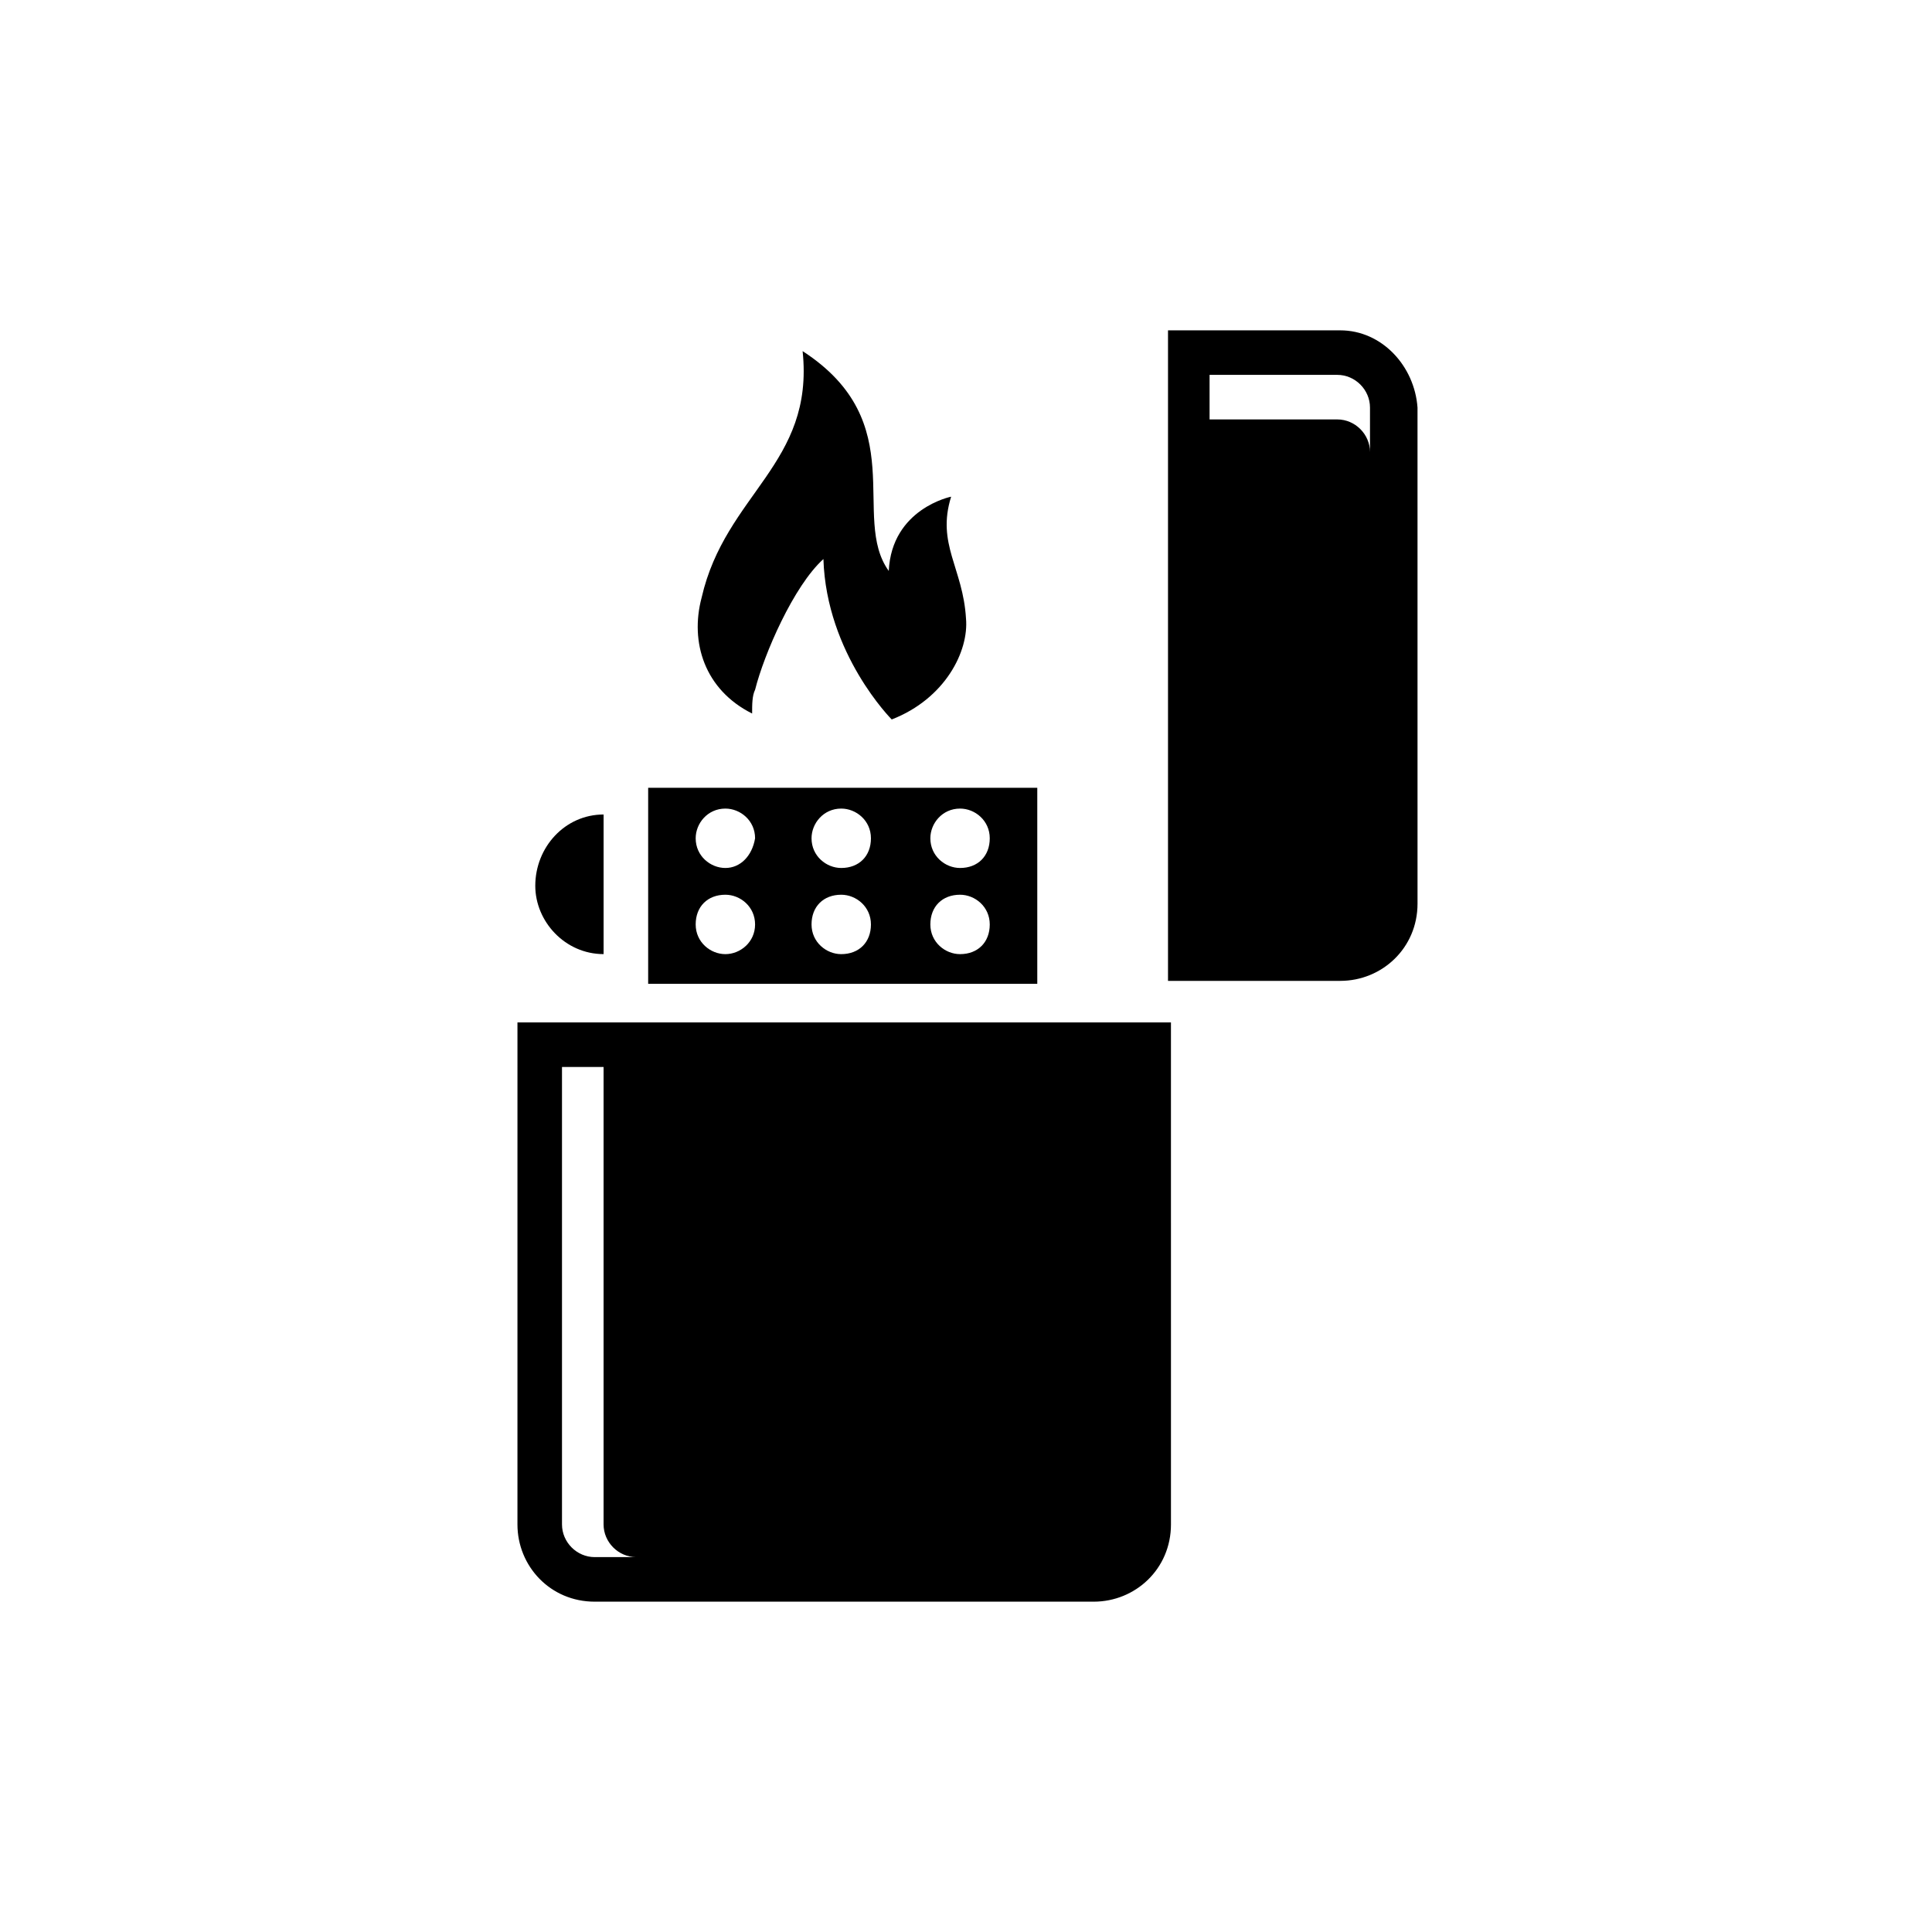 <?xml version="1.0" encoding="UTF-8"?>
<!-- Uploaded to: SVG Repo, www.svgrepo.com, Generator: SVG Repo Mixer Tools -->
<svg fill="#000000" width="800px" height="800px" version="1.1" viewBox="144 144 512 512" xmlns="http://www.w3.org/2000/svg">
 <g>
  <path d="m499.19 231.54h-45.656v172.4h45.656c11.02 0 20.469-8.66 20.469-20.469l-0.004-131.46c-0.785-11.02-9.445-20.465-20.465-20.465zm7.871 32.273c0-4.723-3.938-8.66-8.66-8.66h-33.852v-11.809h33.852c4.723 0 8.66 3.938 8.66 8.66z"/>
  <path d="m281.13 547.99c0 11.02 8.66 20.469 20.469 20.469h132.25c11.02 0 20.469-8.66 20.469-20.469l-0.004-133.04h-173.18zm11.805-121.23h11.02v121.23c0 4.723 3.938 8.66 8.66 8.66h-11.02c-4.723 0-8.66-3.938-8.66-8.66z"/>
  <path d="m418.89 352.77h-103.12v51.957h103.12zm-82.656 44.086c-3.938 0-7.871-3.148-7.871-7.871 0-4.723 3.148-7.871 7.871-7.871 3.938 0 7.871 3.148 7.871 7.871 0 4.719-3.934 7.871-7.871 7.871zm0-22.832c-3.938 0-7.871-3.148-7.871-7.871 0-3.938 3.148-7.871 7.871-7.871 3.938 0 7.871 3.148 7.871 7.871-0.785 4.723-3.934 7.871-7.871 7.871zm30.703 22.832c-3.938 0-7.871-3.148-7.871-7.871 0-4.723 3.148-7.871 7.871-7.871 3.938 0 7.871 3.148 7.871 7.871 0 4.719-3.148 7.871-7.871 7.871zm0-22.832c-3.938 0-7.871-3.148-7.871-7.871 0-3.938 3.148-7.871 7.871-7.871 3.938 0 7.871 3.148 7.871 7.871 0 4.723-3.148 7.871-7.871 7.871zm31.488 22.832c-3.938 0-7.871-3.148-7.871-7.871 0-4.723 3.148-7.871 7.871-7.871 3.938 0 7.871 3.148 7.871 7.871 0 4.719-3.148 7.871-7.871 7.871zm0-22.832c-3.938 0-7.871-3.148-7.871-7.871 0-3.938 3.148-7.871 7.871-7.871 3.938 0 7.871 3.148 7.871 7.871 0 4.723-3.148 7.871-7.871 7.871z"/>
  <path d="m303.96 396.85v-37c-10.234 0-18.105 8.66-18.105 18.895 0 9.445 7.871 18.105 18.105 18.105z"/>
  <path d="m343.32 333.09c0-2.363 0-4.723 0.789-6.297 2.363-9.445 10.234-27.551 18.105-34.637 0.789 25.191 18.105 42.508 18.105 42.508 14.168-5.512 20.469-18.105 19.68-26.766-0.789-13.383-7.871-19.68-3.938-32.273 0 0-15.742 3.148-16.531 19.68-10.234-14.168 6.297-39.359-22.828-58.254 3.148 29.914-20.469 37.785-26.766 65.336-3.148 11.812 0.789 24.406 13.383 30.703z"/>
 </g>
</svg>